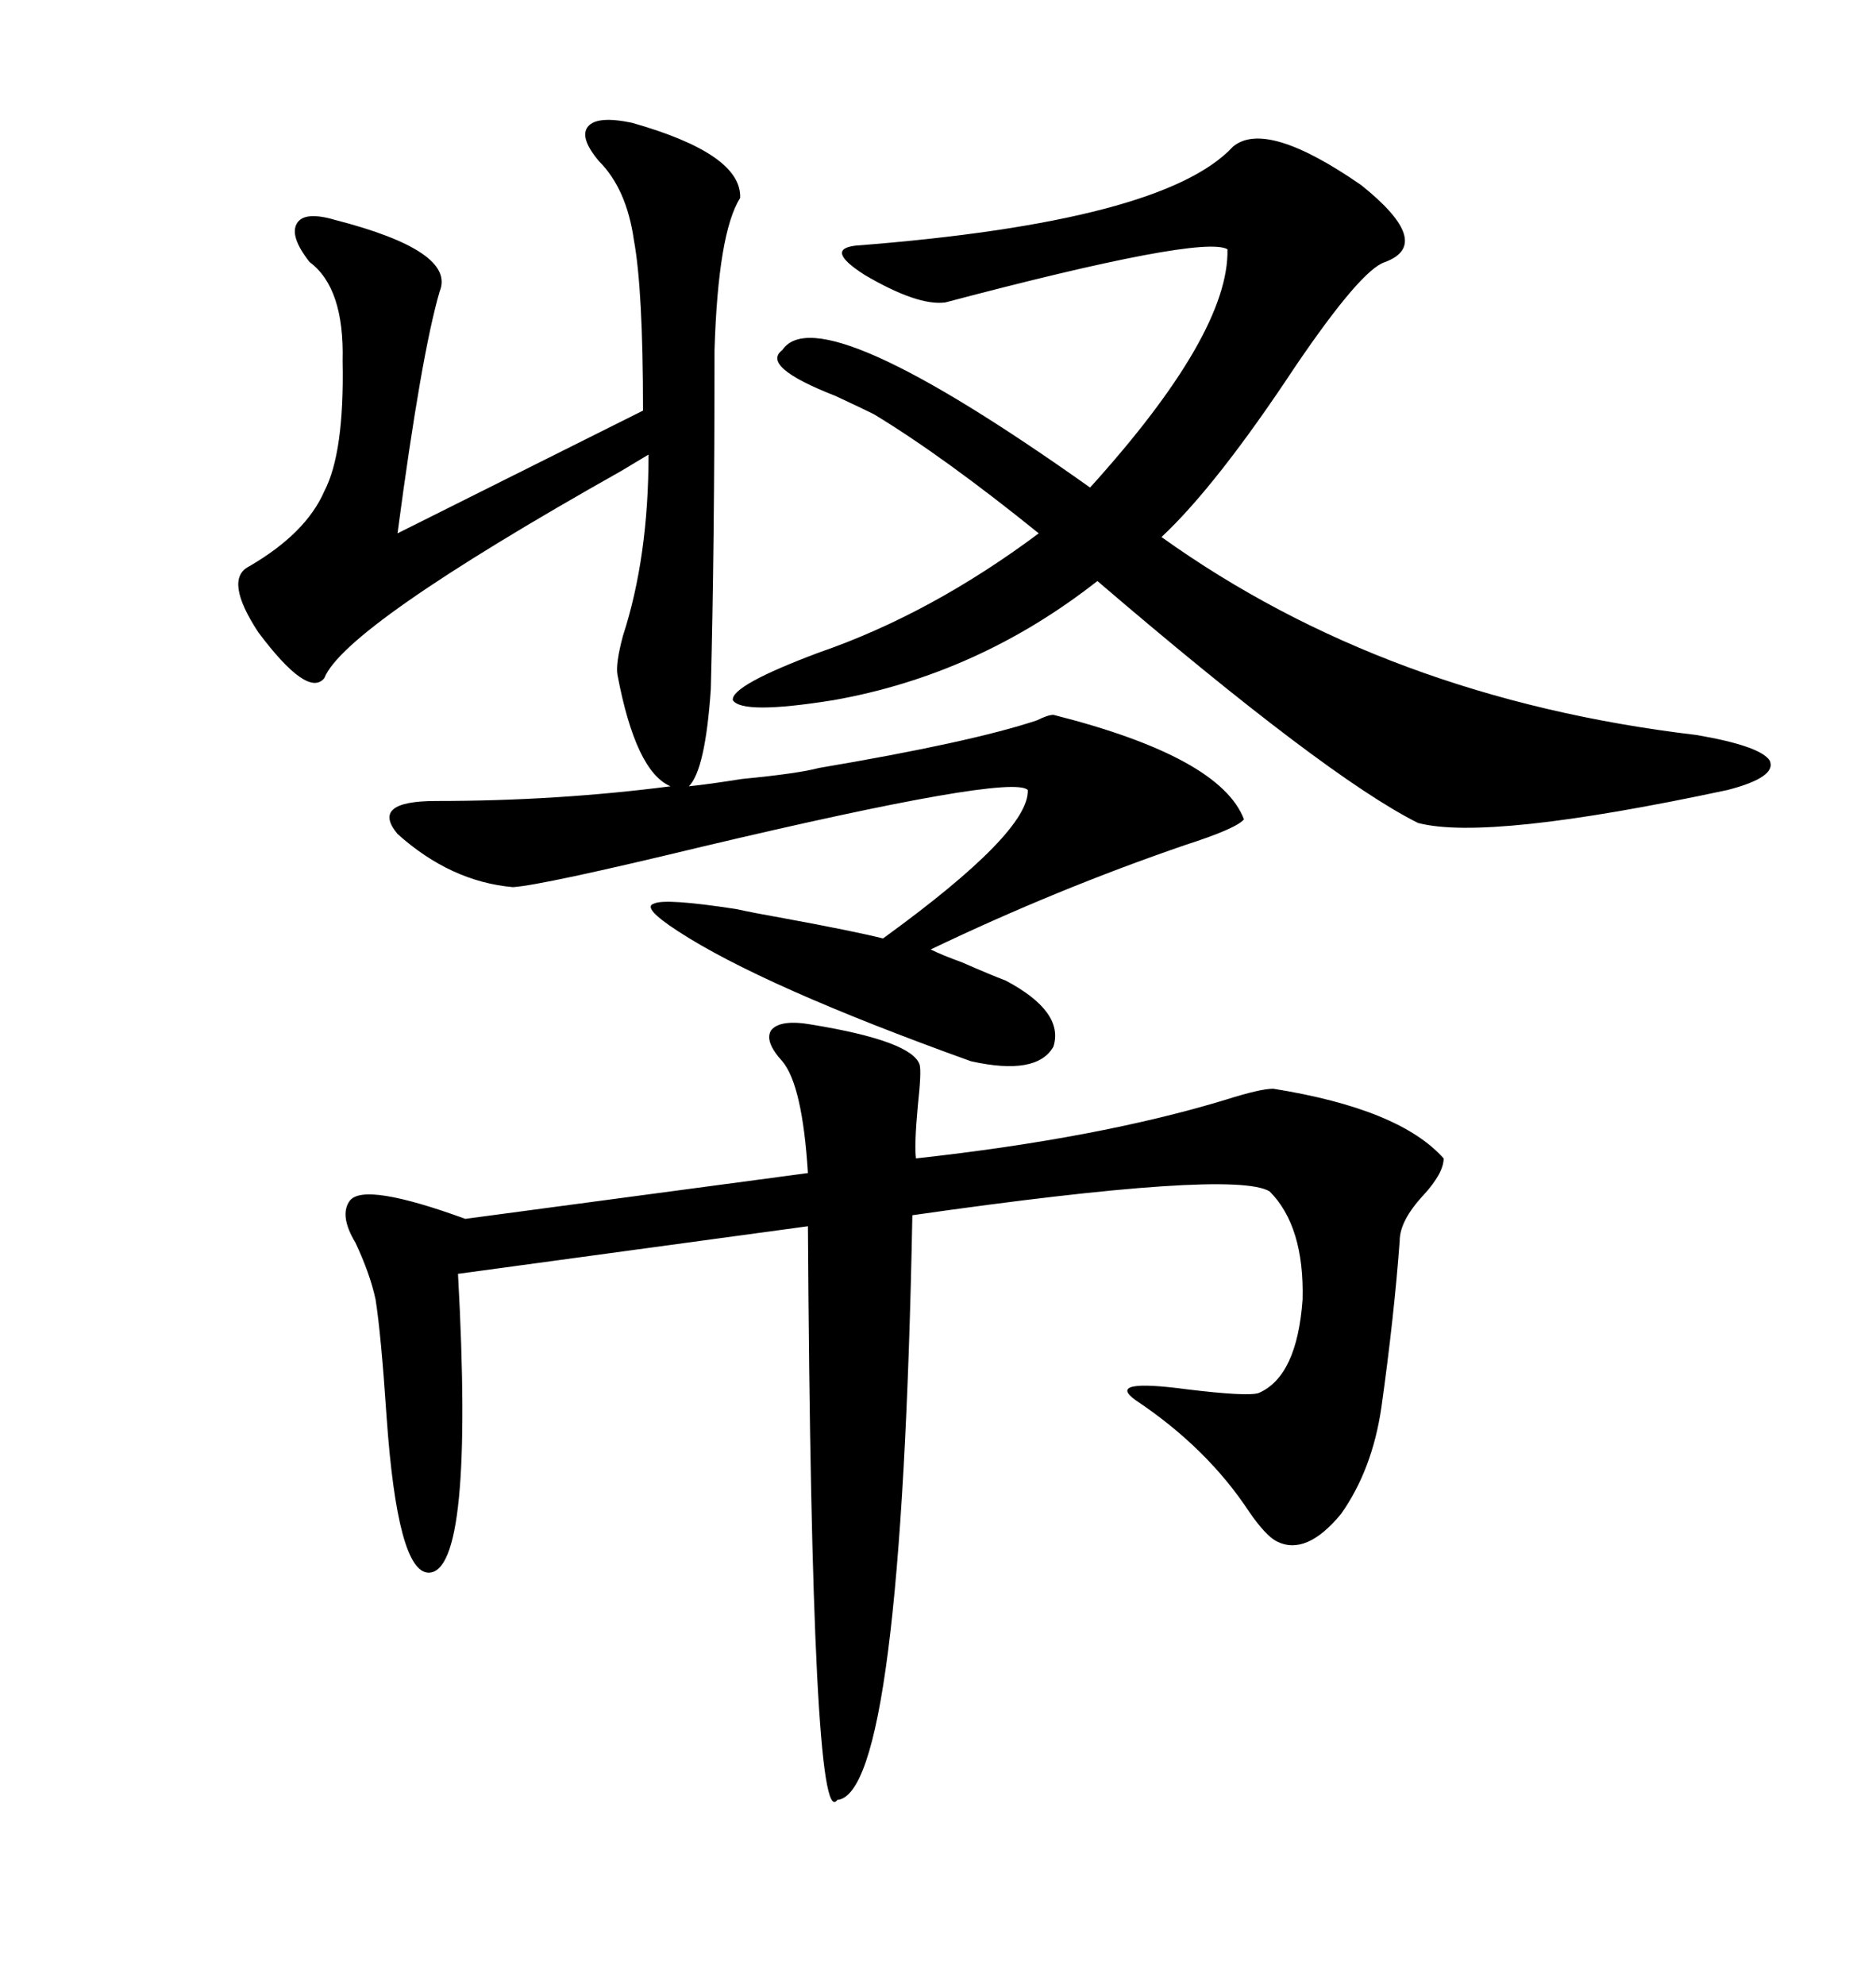 <svg xmlns="http://www.w3.org/2000/svg" xmlns:xlink="http://www.w3.org/1999/xlink" width="300" height="317.285"><path d="M160.84 156.74L160.84 156.74Q170.21 161.72 168.46 167.29L168.46 167.29Q165.82 171.97 155.27 169.63L155.27 169.63Q121.88 157.62 108.40 148.83L108.40 148.83Q102.54 145.02 104.59 144.43L104.59 144.43Q106.35 143.55 117.77 145.31L117.77 145.31Q120.41 145.90 125.39 146.78L125.39 146.78Q136.52 148.83 141.21 150L141.21 150Q164.65 133.01 164.36 126.27L164.36 126.27Q161.72 123.63 112.21 135.35L112.21 135.35Q86.72 141.50 82.03 141.80L82.03 141.80Q72.07 140.92 63.57 133.30L63.57 133.30Q59.18 128.03 69.73 128.03L69.73 128.03Q89.06 128.03 107.23 125.68L107.23 125.68Q101.66 123.34 98.73 107.81L98.73 107.81Q98.44 106.05 99.61 101.66L99.61 101.66Q103.71 89.06 103.71 72.66L103.71 72.66Q102.25 73.54 99.32 75.29L99.32 75.29Q55.08 100.20 51.86 108.40L51.86 108.40Q49.22 111.62 41.31 101.07L41.31 101.07Q35.74 92.58 39.84 90.53L39.84 90.53Q48.93 85.25 51.86 78.52L51.86 78.52Q55.08 72.36 54.79 57.71L54.79 57.71Q55.08 46.00 49.51 41.89L49.51 41.89Q46.29 37.79 47.46 35.74L47.46 35.74Q48.63 33.69 53.61 35.16L53.61 35.16Q72.95 40.14 70.31 46.58L70.31 46.58Q67.38 56.54 63.57 85.25L63.57 85.25L102.83 65.63Q102.83 46.29 101.37 38.38L101.37 38.38Q100.20 30.18 95.80 25.78L95.80 25.78Q92.58 21.97 94.04 20.21L94.04 20.21Q95.51 18.46 101.07 19.63L101.07 19.63Q118.65 24.61 118.36 31.64L118.36 31.64Q114.84 37.21 114.26 55.96L114.26 55.96Q114.26 87.60 113.67 110.16L113.67 110.16Q112.79 123.05 110.16 125.68L110.16 125.68Q113.09 125.39 118.65 124.51L118.65 124.51Q127.73 123.63 130.96 122.75L130.96 122.75Q155.27 118.65 165.82 115.14L165.82 115.14Q167.58 114.26 168.46 114.26L168.46 114.26Q195.12 121.00 198.93 130.96L198.93 130.96Q197.75 132.42 189.55 135.06L189.55 135.06Q169.04 142.09 148.83 151.76L148.83 151.76Q150.59 152.64 153.81 153.81L153.81 153.81Q158.50 155.86 160.84 156.74ZM129.79 163.77L129.79 163.77Q145.90 166.41 147.07 170.21L147.07 170.21Q147.36 171.39 146.78 176.66L146.78 176.66Q146.19 183.11 146.48 185.16L146.48 185.16Q175.78 181.93 196.00 175.78L196.00 175.78Q201.56 174.02 203.61 174.02L203.61 174.02Q223.83 177.25 230.86 185.16L230.86 185.16Q230.86 187.50 227.64 191.02L227.64 191.02Q223.83 195.12 223.83 198.34L223.83 198.34Q222.95 210.35 220.90 225L220.90 225Q219.43 234.96 214.45 241.99L214.45 241.99Q208.89 248.73 204.20 246.39L204.20 246.39Q202.44 245.51 199.80 241.70L199.80 241.70Q193.07 231.45 181.64 223.83L181.64 223.83Q176.66 220.31 189.84 222.07L189.84 222.07Q199.51 223.24 201.27 222.66L201.27 222.66Q207.42 220.02 208.30 207.71L208.30 207.71Q208.59 196.00 203.03 190.43L203.03 190.43Q197.17 186.91 145.90 194.24L145.90 194.24Q144.14 286.82 133.89 287.70L133.89 287.70Q129.79 293.55 129.20 196.00L129.20 196.00L73.24 203.61Q75.88 251.37 68.55 251.37L68.55 251.37Q63.57 251.37 61.82 226.46L61.82 226.46Q60.94 213.28 60.06 207.71L60.06 207.71Q59.18 203.61 56.84 198.63L56.84 198.63Q54.20 194.24 55.96 191.89L55.96 191.89Q58.30 188.96 74.41 194.82L74.41 194.82L129.20 187.50Q128.32 173.44 125.10 169.63L125.10 169.63Q122.17 166.41 123.34 164.65L123.34 164.65Q124.80 162.89 129.79 163.77ZM197.17 23.44L197.17 23.44Q202.44 19.04 217.68 29.59L217.68 29.59Q229.39 38.96 221.48 41.89L221.48 41.89Q217.68 43.07 207.13 58.59L207.13 58.59Q194.53 77.64 185.74 85.84L185.74 85.84Q221.78 111.62 271.29 117.48L271.29 117.48Q281.54 119.24 283.01 121.58L283.01 121.58Q284.18 124.22 276.27 126.27L276.27 126.27Q237.89 134.47 226.76 131.54L226.76 131.54Q212.11 124.22 175.49 92.87L175.49 92.87Q156.45 107.81 133.30 111.91L133.30 111.91Q118.65 114.26 117.19 111.91L117.19 111.91Q116.89 109.57 130.96 104.30L130.96 104.30Q148.83 98.14 166.11 85.25L166.11 85.25Q150.88 72.95 139.75 66.21L139.75 66.21Q137.99 65.33 133.59 63.28L133.59 63.28Q121.58 58.59 125.10 55.96L125.10 55.96Q130.96 47.17 174.32 77.93L174.32 77.93Q196.58 53.32 196.29 39.84L196.29 39.84Q192.19 37.50 151.17 48.34L151.17 48.34Q146.78 48.93 138.28 43.95L138.28 43.95Q131.84 39.84 136.82 39.26L136.82 39.26Q186.04 35.45 197.17 23.44Z"/></svg>